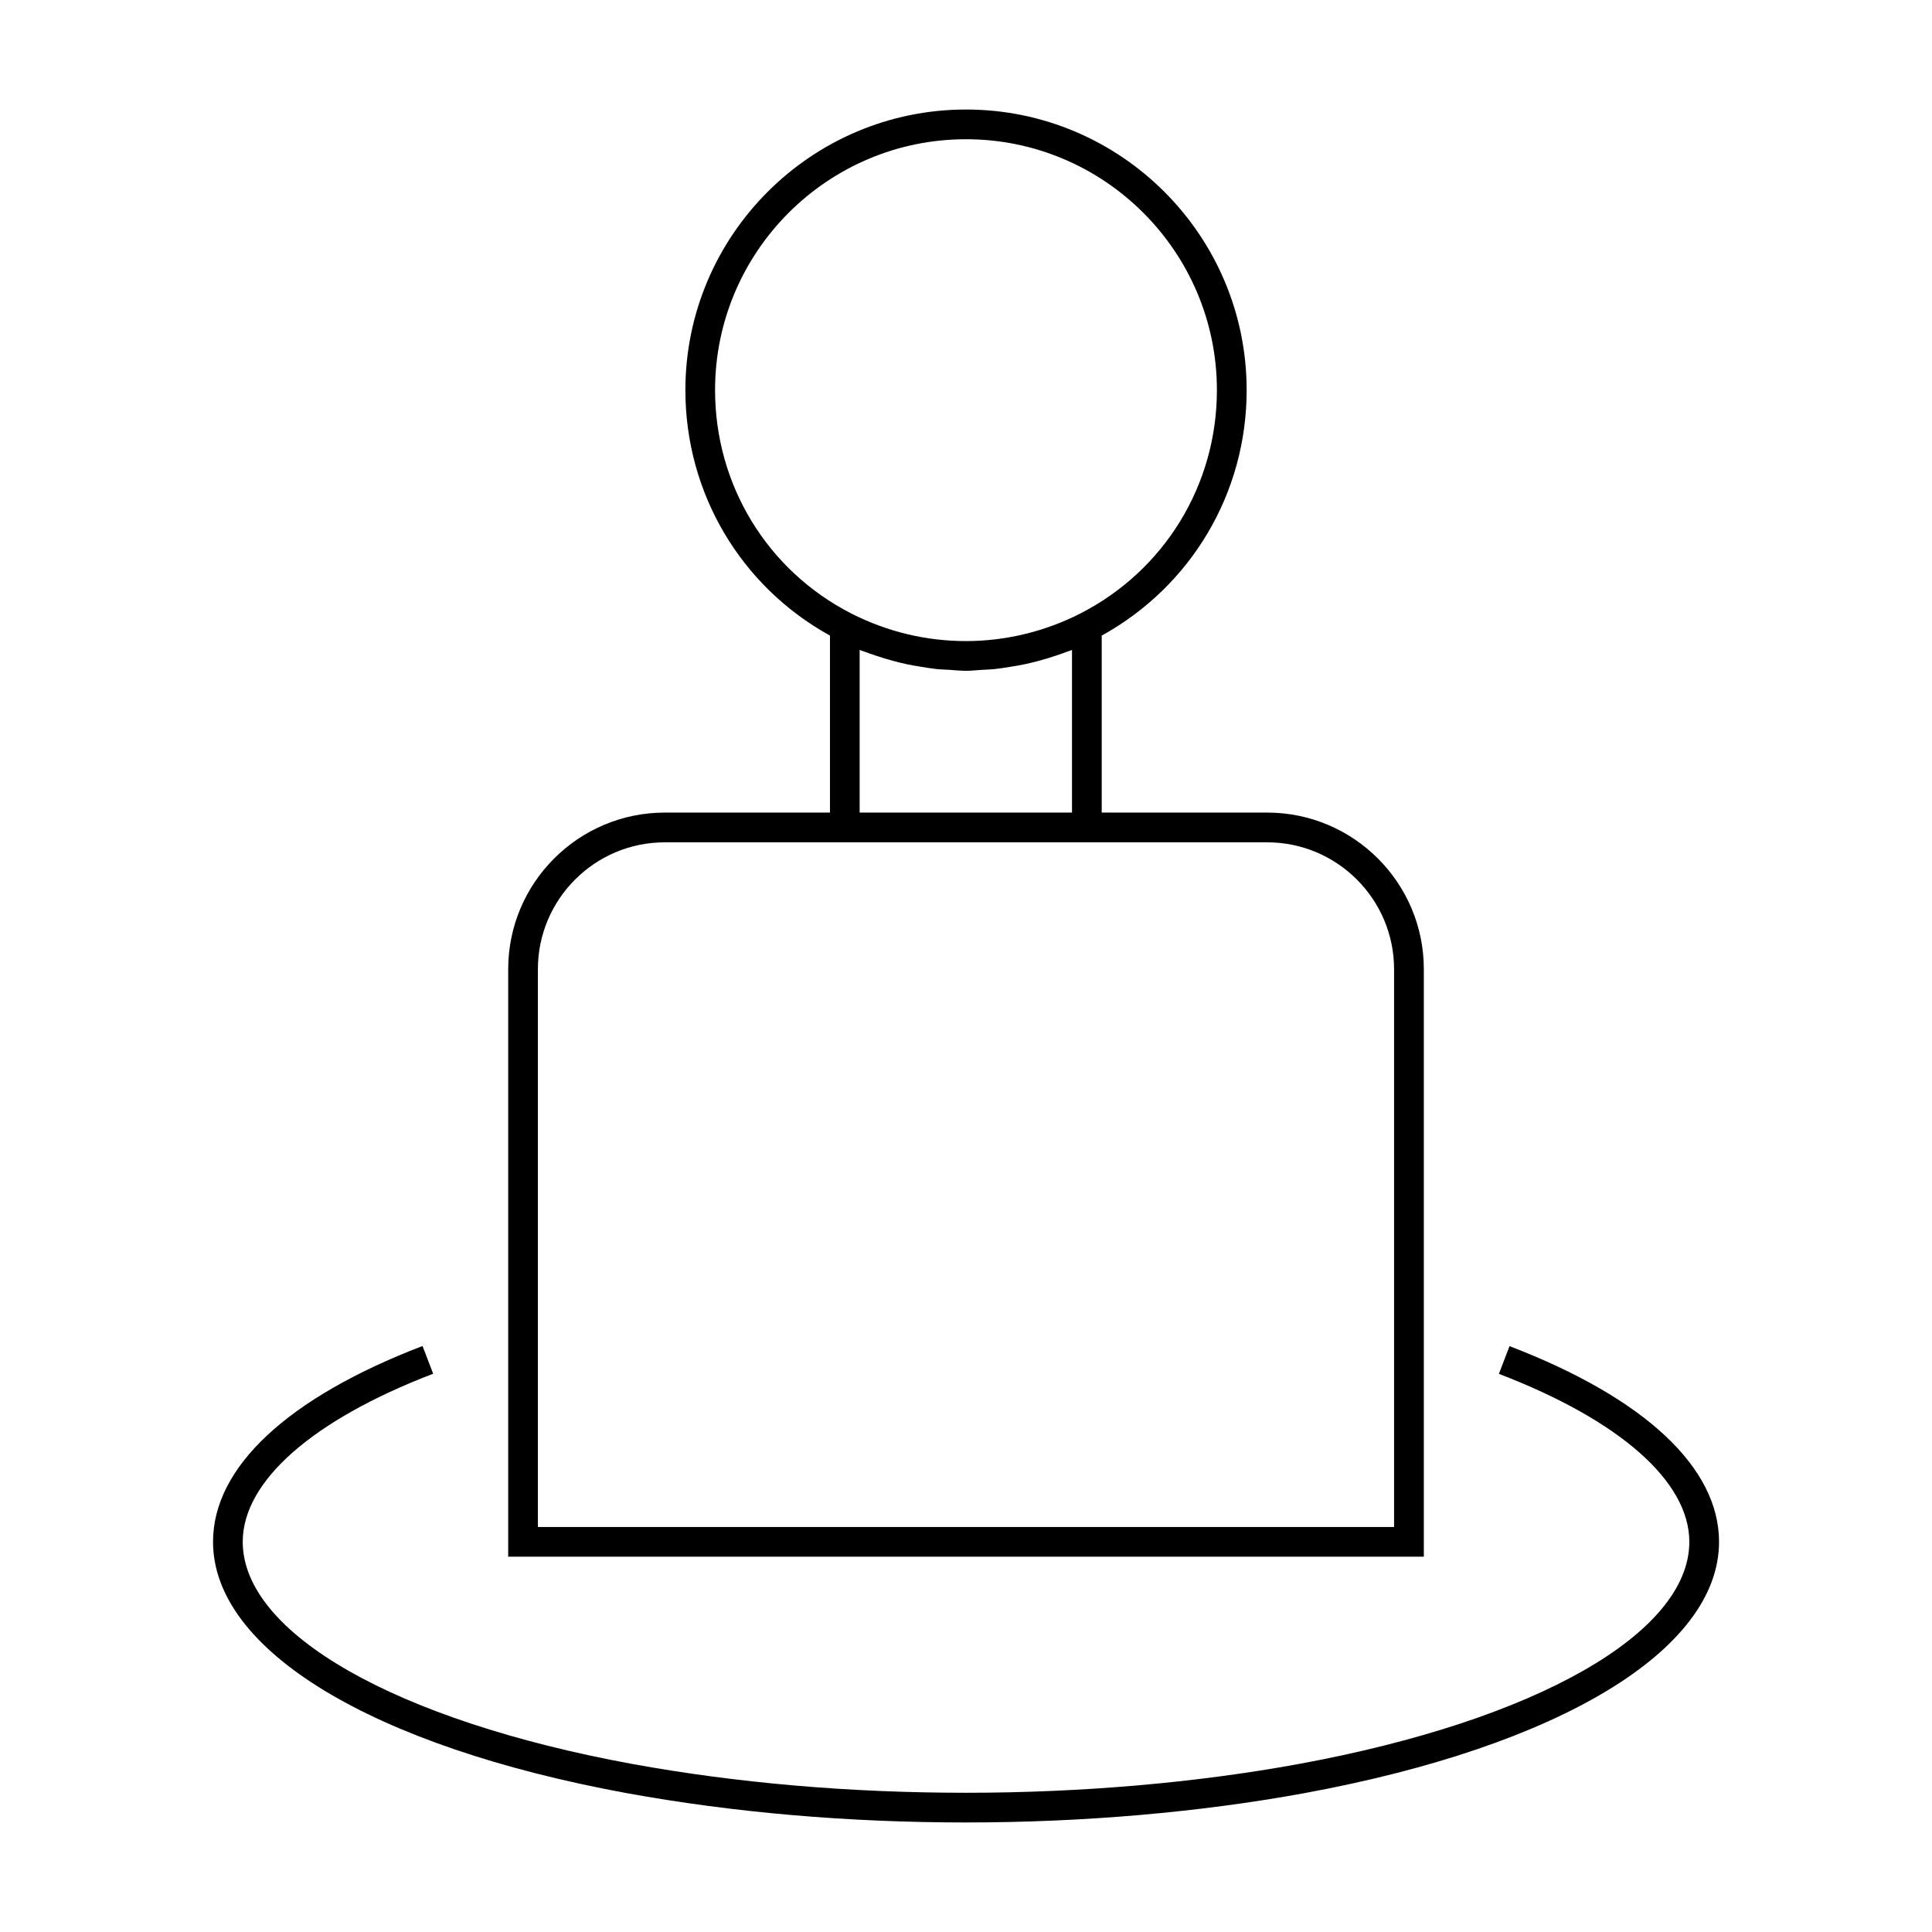 <?xml version="1.0" encoding="UTF-8"?>
<!-- Uploaded to: ICON Repo, www.iconrepo.com, Generator: ICON Repo Mixer Tools -->
<svg fill="#000000" width="800px" height="800px" version="1.1" viewBox="144 144 512 512" xmlns="http://www.w3.org/2000/svg">
 <g>
  <path d="m521.33 400.84c0-22.883-18.613-41.496-41.5-41.496h-43.863v-46.906c23.738-13.105 38.41-37.781 38.41-65.051 0-41.004-33.363-74.363-74.371-74.363-41.008 0-74.371 33.363-74.371 74.363 0 27.289 14.633 51.965 38.316 65.051v46.906h-43.77c-22.887 0-41.5 18.613-41.5 41.496v155.7h242.65v-155.7zm-187.83-153.45c0-36.664 29.828-66.492 66.496-66.492 36.668 0 66.496 29.828 66.496 66.492 0 25.121-13.891 47.816-36.266 59.23-9.332 4.754-19.789 7.273-30.238 7.273-10.562 0-20.773-2.449-30.332-7.277-22.297-11.387-36.156-34.078-36.156-59.227zm94.59 68.859v43.09l-56.273 0.004v-43.102c0.457 0.188 0.93 0.316 1.391 0.488 0.949 0.367 1.914 0.684 2.875 1.012 1.527 0.516 3.059 0.988 4.613 1.402 1.207 0.324 2.418 0.625 3.637 0.887 1.27 0.27 2.547 0.477 3.824 0.684 1.418 0.227 2.828 0.469 4.262 0.613 1.004 0.102 2.004 0.117 3.012 0.172 1.523 0.094 3.027 0.27 4.559 0.27 1.438 0 2.871-0.172 4.309-0.258 1.082-0.062 2.156-0.082 3.234-0.195 1.355-0.137 2.691-0.367 4.039-0.578 1.395-0.219 2.781-0.453 4.16-0.746 1.145-0.246 2.273-0.531 3.406-0.828 1.617-0.43 3.219-0.918 4.809-1.457 0.938-0.32 1.879-0.625 2.809-0.988 0.445-0.168 0.895-0.289 1.336-0.469zm85.367 232.42h-226.91v-147.82c0-18.543 15.09-33.625 33.629-33.625h159.64c18.547 0 33.629 15.09 33.629 33.625v147.82z"/>
  <path d="m544.04 500.74-2.816 7.348c32.07 12.297 50.465 28.523 50.465 44.512 0 24.211-40.609 47.316-103.45 58.863-27.215 4.996-57.727 7.641-88.234 7.641-30.848 0-60.625-2.57-88.488-7.641-62.688-11.516-103.19-34.621-103.19-58.863 0-16.016 18.395-32.254 50.465-44.547l-2.816-7.348c-35.801 13.719-55.52 32.148-55.52 51.891 0 28.66 42.012 54.188 109.65 66.609 28.336 5.152 58.582 7.766 89.902 7.766 30.973 0 61.98-2.688 89.656-7.766 67.789-12.457 109.9-37.98 109.9-66.609-0.004-19.703-19.715-38.125-55.52-51.855z"/>
 </g>
</svg>